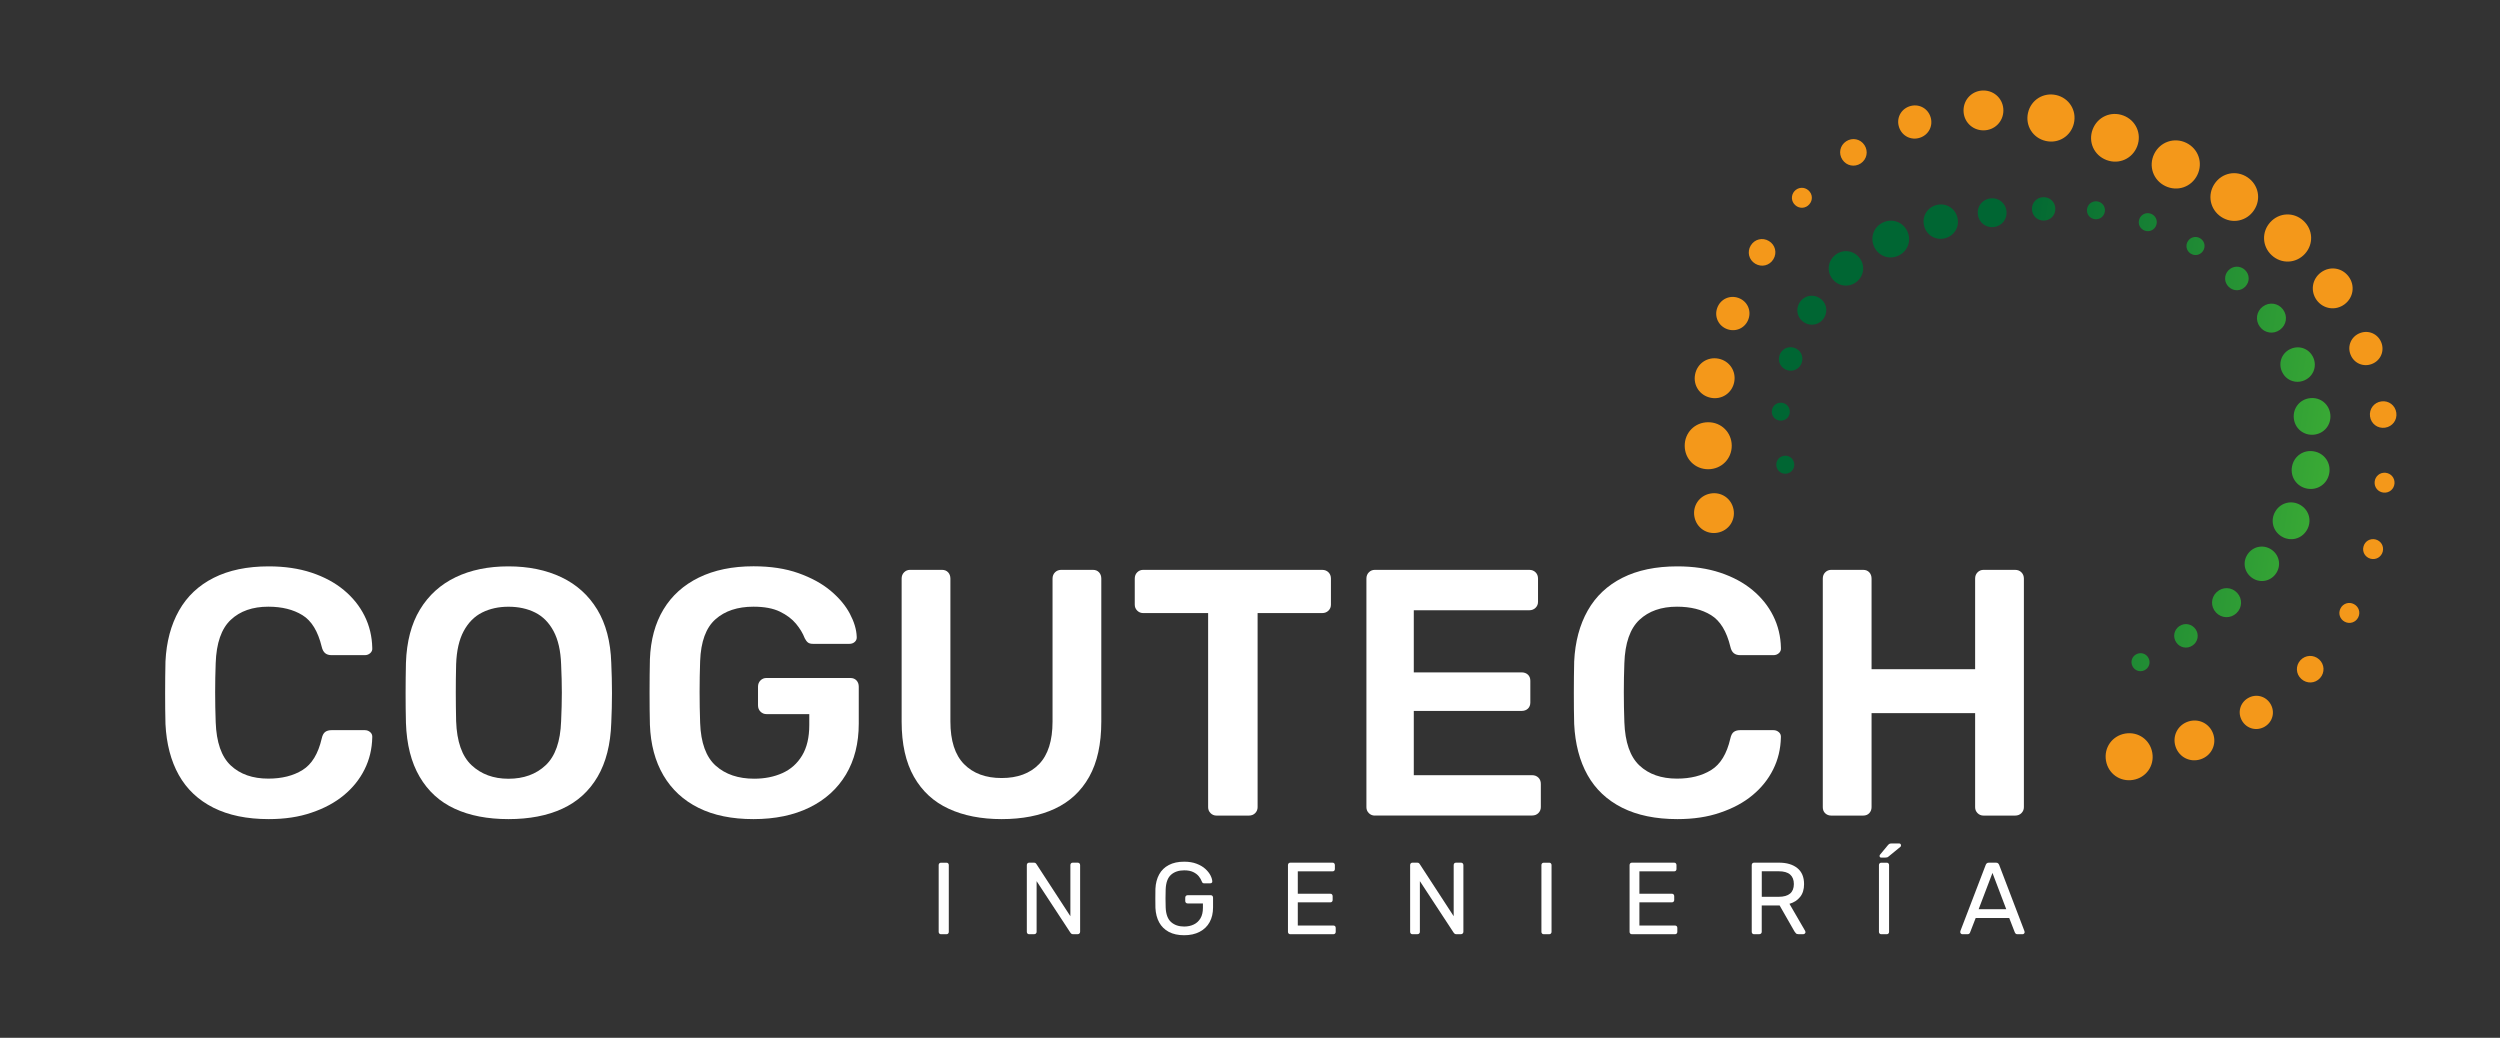 <svg xmlns="http://www.w3.org/2000/svg" xmlns:xlink="http://www.w3.org/1999/xlink" id="Capa_1" x="0px" y="0px" viewBox="0 0 595.28 247.12" style="enable-background:new 0 0 595.28 247.12;" xml:space="preserve"><rect x="0" y="0" width="595.28" height="247.12" fill="#333333" stroke="none"/> <style type="text/css"> .st0{fill-rule:evenodd;clip-rule:evenodd;fill:url(#SVGID_1_);} .st1{fill-rule:evenodd;clip-rule:evenodd;fill:#F4981A;} .st2{fill:#FFFFFF;} </style> <g> <linearGradient id="SVGID_1_" gradientUnits="userSpaceOnUse" x1="253.19" y1="87.906" x2="386.896" y2="87.906" gradientTransform="matrix(-0.988 -0.155 -0.155 0.988 818.527 64.249)"> <stop offset="3.885534e-03" style="stop-color:#3AAA35"></stop> <stop offset="0.629" style="stop-color:#006633"></stop> </linearGradient> <path class="st0" d="M511.63,156.78c0.5,1.09,0.04,2.34-1.05,2.84c-1.09,0.5-2.34,0.04-2.84-1.05c-0.51-1.09-0.05-2.34,1.05-2.84 C509.88,155.23,511.13,155.69,511.63,156.78L511.63,156.78z M522.81,149.84c0.88,1.3,0.55,3-0.75,3.87c-1.3,0.88-3,0.54-3.87-0.75 c-0.88-1.3-0.55-3,0.75-3.88C520.23,148.22,521.93,148.55,522.81,149.84L522.81,149.84z M532.68,141.15 c1.32,1.41,1.25,3.54-0.16,4.86c-1.41,1.32-3.54,1.25-4.86-0.16c-1.32-1.41-1.25-3.54,0.15-4.86 C529.23,139.67,531.36,139.74,532.68,141.15L532.68,141.15z M541.07,131.02c1.82,1.41,2.13,3.92,0.73,5.73 c-1.4,1.81-3.92,2.13-5.73,0.72c-1.81-1.41-2.13-3.92-0.72-5.73C536.75,129.94,539.26,129.62,541.07,131.02L541.07,131.02z M547.79,120.27c2.1,1.26,2.75,3.89,1.48,5.99c-1.26,2.1-3.89,2.75-5.99,1.48c-2.1-1.27-2.75-3.89-1.48-5.99 C543.07,119.65,545.69,119.01,547.79,120.27L547.79,120.27z M550.99,107.48c2.49,0.45,4.08,2.75,3.63,5.24 c-0.45,2.49-2.75,4.08-5.24,3.63c-2.49-0.45-4.08-2.75-3.63-5.24C546.2,108.61,548.5,107.02,550.99,107.48L550.99,107.48z M550.09,94.8c2.44-0.25,4.54,1.46,4.79,3.9c0.25,2.45-1.46,4.55-3.9,4.8c-2.45,0.25-4.55-1.46-4.8-3.91 C545.94,97.15,547.65,95.05,550.09,94.8L550.09,94.8z M545.51,83.04c2.12-0.89,4.46,0.07,5.35,2.19c0.88,2.11-0.07,4.46-2.19,5.35 c-2.12,0.89-4.46-0.07-5.35-2.19C542.43,86.27,543.39,83.93,545.51,83.04L545.51,83.04z M538.81,72.99 c1.55-1.15,3.66-0.84,4.81,0.71c1.15,1.55,0.84,3.66-0.71,4.81c-1.55,1.15-3.66,0.84-4.81-0.71 C536.95,76.25,537.26,74.14,538.81,72.99L538.81,72.99z M530.6,64.39c1.07-1.14,2.8-1.19,3.95-0.12c1.14,1.08,1.19,2.8,0.11,3.95 c-1.07,1.14-2.8,1.19-3.94,0.12C529.57,67.26,529.52,65.53,530.6,64.39L530.6,64.39z M520.98,57.4c0.66-1.01,1.96-1.27,2.97-0.62 c1.01,0.66,1.28,1.96,0.62,2.97c-0.66,1.01-1.96,1.28-2.97,0.62C520.59,59.7,520.32,58.4,520.98,57.4L520.98,57.4z M509.39,52.19 c0.4-1.13,1.6-1.71,2.73-1.31c1.14,0.4,1.71,1.6,1.31,2.73c-0.4,1.13-1.6,1.71-2.73,1.31C509.57,54.52,508.99,53.33,509.39,52.19 L509.39,52.19z M496.94,49.85c0.13-1.2,1.16-2.03,2.36-1.91c1.19,0.13,2.03,1.16,1.9,2.35c-0.13,1.2-1.16,2.03-2.35,1.9 C497.65,52.08,496.81,51.05,496.94,49.85L496.94,49.85z M483.83,49.85c-0.06-1.57,1.12-2.84,2.68-2.9 c1.57-0.06,2.83,1.12,2.89,2.68c0.06,1.57-1.11,2.84-2.68,2.89C485.16,52.59,483.89,51.41,483.83,49.85L483.83,49.85z M470.94,51.04c-0.22-1.92,1.11-3.59,3.02-3.81c1.92-0.22,3.59,1.11,3.81,3.03c0.22,1.92-1.11,3.59-3.03,3.81 C472.83,54.29,471.16,52.96,470.94,51.04L470.94,51.04z M458.15,53.77c-0.56-2.23,0.74-4.4,2.97-4.96c2.23-0.56,4.4,0.75,4.96,2.97 c0.56,2.23-0.74,4.4-2.97,4.96C460.88,57.3,458.71,56,458.15,53.77L458.15,53.77z M446.29,58.82c-1.07-2.2-0.18-4.75,2.02-5.82 c2.21-1.07,4.76-0.18,5.82,2.02c1.07,2.2,0.18,4.76-2.02,5.82C449.91,61.92,447.36,61.03,446.29,58.82L446.29,58.82z M436.47,66.6 c1.51,1.72,4.04,1.88,5.77,0.37c1.72-1.51,1.88-4.04,0.37-5.76c-1.51-1.72-4.04-1.89-5.76-0.37 C435.12,62.35,434.96,64.88,436.47,66.6L436.47,66.6z M429.67,76.83c-1.67-0.98-2.2-3.04-1.22-4.71c0.98-1.66,3.04-2.2,4.71-1.22 c1.67,0.98,2.2,3.04,1.22,4.71C433.4,77.27,431.33,77.81,429.67,76.83L429.67,76.83z M425.54,88.14c-1.49-0.47-2.3-2-1.83-3.5 c0.47-1.5,2-2.3,3.5-1.83c1.5,0.47,2.3,2,1.83,3.5C428.57,87.8,427.04,88.61,425.54,88.14L425.54,88.14z M423.96,100.16 c-1.2-0.04-2.11-1-2.07-2.2c0.04-1.2,1.01-2.11,2.21-2.07c1.2,0.04,2.11,1,2.07,2.21S425.17,100.19,423.96,100.16L423.96,100.16z M425.54,112.75c-1.17,0.25-2.29-0.47-2.54-1.65c-0.25-1.18,0.47-2.29,1.65-2.54c1.18-0.25,2.29,0.47,2.54,1.65 C427.44,111.38,426.72,112.5,425.54,112.75L425.54,112.75z"></path> <g> <g> <path class="st1" d="M512.49,179.25c0.53,3.1-1.48,5.93-4.57,6.45c-3.1,0.53-5.93-1.47-6.46-4.57c-0.53-3.1,1.47-5.92,4.57-6.46 C509.14,174.15,511.96,176.15,512.49,179.25L512.49,179.25z M527,174.78c0.85,2.52-0.45,5.15-2.96,6c-2.51,0.85-5.14-0.44-6-2.96 c-0.85-2.51,0.44-5.14,2.96-6C523.52,170.97,526.15,172.27,527,174.78L527,174.78z M540.64,167.62c1.13,1.9,0.53,4.27-1.37,5.4 c-1.9,1.13-4.27,0.53-5.4-1.37c-1.13-1.9-0.53-4.27,1.37-5.4C537.14,165.11,539.51,165.72,540.64,167.62L540.64,167.62z M552.21,157.01c1.31,1.19,1.4,3.14,0.22,4.45c-1.19,1.31-3.14,1.4-4.46,0.21c-1.31-1.18-1.41-3.14-0.22-4.45 C548.94,155.92,550.9,155.83,552.21,157.01L552.21,157.01z M560.49,143.84c1.18,0.61,1.63,2.01,1.02,3.19 c-0.61,1.18-2.01,1.63-3.19,1.02c-1.18-0.61-1.63-2.01-1.01-3.19C557.91,143.68,559.31,143.23,560.49,143.84L560.49,143.84z M565.66,128.45c1.29,0.34,2.03,1.61,1.7,2.89c-0.34,1.29-1.61,2.03-2.89,1.7c-1.29-0.34-2.04-1.61-1.7-2.89 C563.1,128.86,564.37,128.12,565.66,128.45L565.66,128.45z M568,112.57c1.33,0.12,2.27,1.25,2.16,2.57 c-0.12,1.33-1.24,2.27-2.57,2.16c-1.33-0.12-2.27-1.24-2.16-2.57C565.55,113.4,566.68,112.45,568,112.57L568,112.57z M567.02,95.58c1.76-0.25,3.32,0.93,3.57,2.69c0.25,1.76-0.93,3.32-2.69,3.57c-1.76,0.25-3.32-0.93-3.57-2.69 C564.09,97.39,565.27,95.82,567.02,95.58L567.02,95.58z M561.91,79.32c2.06-0.81,4.3,0.17,5.11,2.23 c0.81,2.06-0.17,4.3-2.23,5.11c-2.06,0.81-4.3-0.17-5.1-2.23C558.87,82.37,559.85,80.13,561.91,79.32L561.91,79.32z M552.63,64.88c2.13-1.59,5.03-1.16,6.61,0.97c1.58,2.13,1.15,5.03-0.98,6.61c-2.13,1.58-5.03,1.15-6.61-0.97 C550.08,69.36,550.51,66.46,552.63,64.88L552.63,64.88z M540.6,52.89c2.12-2.31,5.58-2.45,7.88-0.32 c2.31,2.13,2.45,5.58,0.33,7.89c-2.12,2.3-5.58,2.45-7.89,0.32C538.62,58.66,538.48,55.2,540.6,52.89L540.6,52.89z M527.3,43.78 c1.76-2.65,5.2-3.33,7.84-1.57c2.64,1.76,3.34,5.2,1.57,7.84c-1.76,2.64-5.2,3.34-7.84,1.58 C526.24,49.86,525.54,46.42,527.3,43.78L527.3,43.78z M512.94,36.65c1.41-2.88,4.77-4.03,7.65-2.63 c2.88,1.41,4.03,4.76,2.62,7.65c-1.41,2.88-4.76,4.03-7.65,2.62C512.69,42.89,511.53,39.53,512.94,36.65L512.94,36.65z M498.29,30.81c1.13-2.98,4.33-4.42,7.31-3.3c2.98,1.12,4.42,4.33,3.3,7.3c-1.13,2.98-4.33,4.42-7.31,3.3 C498.61,36.99,497.16,33.79,498.29,30.81L498.29,30.81z M482.9,26.84c0.71-3.06,3.66-4.9,6.72-4.2c3.07,0.71,4.91,3.66,4.2,6.72 c-0.71,3.06-3.66,4.91-6.72,4.2C484.03,32.85,482.19,29.9,482.9,26.84L482.9,26.84z M467.54,26.23c0.04-2.66,2.15-4.72,4.81-4.68 c2.66,0.04,4.71,2.15,4.68,4.81c-0.04,2.66-2.15,4.71-4.81,4.68C469.55,31,467.5,28.89,467.54,26.23L467.54,26.23z M452.2,30.32 c-0.72-2.1,0.37-4.29,2.46-5c2.1-0.71,4.29,0.36,5,2.46c0.71,2.09-0.36,4.29-2.46,5C455.1,33.5,452.91,32.42,452.2,30.32 L452.2,30.32z M438.69,38.01c-0.97-1.48-0.58-3.39,0.9-4.36c1.48-0.97,3.39-0.58,4.36,0.9c0.97,1.48,0.58,3.39-0.9,4.37 C441.57,39.88,439.66,39.49,438.69,38.01L438.69,38.01z M427.49,48.87c-1-0.88-1.09-2.34-0.22-3.34 c0.88-0.99,2.34-1.09,3.34-0.21c1,0.88,1.09,2.34,0.21,3.33C429.95,49.66,428.48,49.75,427.49,48.87L427.49,48.87z M417.94,62.79 c-1.52-0.91-1.98-2.81-1.07-4.33c0.92-1.52,2.81-1.99,4.33-1.07c1.52,0.91,1.99,2.81,1.07,4.33 C421.36,63.24,419.46,63.71,417.94,62.79L417.94,62.79z M411.28,78.38c-2.09-0.75-3.14-2.97-2.39-5.05 c0.75-2.09,2.96-3.14,5.05-2.39c2.09,0.75,3.14,2.96,2.39,5.05C415.58,78.08,413.37,79.13,411.28,78.38L411.28,78.38z M407.38,94.72c-2.62-0.51-4.27-2.95-3.76-5.56c0.5-2.62,2.94-4.27,5.56-3.76c2.62,0.51,4.26,2.95,3.76,5.56 C412.44,93.58,410,95.23,407.38,94.72L407.38,94.72z M406.77,111.73c-3.15,0.02-5.61-2.43-5.62-5.57 c-0.02-3.15,2.42-5.61,5.57-5.62c3.15-0.02,5.61,2.43,5.63,5.57C412.36,109.25,409.91,111.71,406.77,111.73L406.77,111.73z M409.03,126.83c-2.61,0.51-5.05-1.13-5.56-3.74c-0.51-2.61,1.13-5.05,3.74-5.56c2.61-0.51,5.05,1.13,5.56,3.74 C413.28,123.88,411.64,126.32,409.03,126.83L409.03,126.83z"></path> </g> </g> </g> <g> <path class="st2" d="M224.07,222.45c-0.18,0-0.32-0.05-0.41-0.16c-0.1-0.1-0.15-0.24-0.15-0.4v-15.91c0-0.16,0.05-0.3,0.15-0.4 c0.1-0.1,0.24-0.16,0.41-0.16h1.29c0.18,0,0.32,0.05,0.41,0.16c0.1,0.11,0.15,0.24,0.15,0.4v15.91c0,0.16-0.05,0.3-0.15,0.4 c-0.1,0.11-0.24,0.16-0.41,0.16H224.07z"></path> <path class="st2" d="M245.06,222.45c-0.18,0-0.32-0.05-0.41-0.16c-0.1-0.1-0.15-0.24-0.15-0.4V206c0-0.18,0.05-0.32,0.15-0.43 c0.1-0.1,0.24-0.16,0.41-0.16h1.12c0.19,0,0.34,0.04,0.44,0.13c0.1,0.09,0.15,0.16,0.17,0.21l8.08,12.41V206 c0-0.18,0.05-0.32,0.15-0.43c0.1-0.1,0.24-0.16,0.41-0.16h1.17c0.18,0,0.32,0.05,0.43,0.16c0.11,0.11,0.16,0.25,0.16,0.43v15.86 c0,0.16-0.05,0.3-0.16,0.41c-0.11,0.11-0.24,0.17-0.4,0.17h-1.17c-0.18,0-0.31-0.05-0.4-0.15c-0.09-0.1-0.15-0.16-0.18-0.2 l-8.05-12.28v12.07c0,0.16-0.05,0.3-0.16,0.4c-0.11,0.11-0.25,0.16-0.43,0.16H245.06z"></path> <path class="st2" d="M281.96,222.69c-1.44,0-2.66-0.27-3.66-0.8c-1-0.54-1.76-1.29-2.29-2.26c-0.53-0.97-0.82-2.12-0.89-3.43 c-0.02-0.71-0.02-1.47-0.02-2.27c0-0.8,0.01-1.57,0.02-2.3c0.06-1.31,0.36-2.45,0.89-3.42c0.53-0.97,1.29-1.71,2.3-2.24 c1.01-0.53,2.22-0.79,3.65-0.79c1.13,0,2.12,0.16,2.97,0.49c0.84,0.32,1.54,0.73,2.08,1.23c0.54,0.5,0.95,1.01,1.22,1.54 s0.41,1.01,0.43,1.41c0.02,0.15-0.02,0.26-0.12,0.35c-0.1,0.09-0.23,0.13-0.39,0.13h-1.43c-0.16,0-0.28-0.03-0.35-0.1 c-0.07-0.06-0.14-0.18-0.21-0.34c-0.15-0.42-0.39-0.83-0.72-1.24s-0.78-0.74-1.34-1.01c-0.56-0.27-1.27-0.4-2.13-0.4 c-1.3,0-2.34,0.35-3.13,1.05c-0.79,0.7-1.21,1.85-1.28,3.45c-0.05,1.44-0.05,2.89,0,4.33c0.06,1.62,0.5,2.79,1.29,3.49 c0.8,0.71,1.83,1.06,3.11,1.06c0.86,0,1.63-0.16,2.3-0.49c0.67-0.32,1.2-0.82,1.59-1.47c0.39-0.66,0.58-1.5,0.58-2.52v-1.02h-3.65 c-0.16,0-0.3-0.05-0.4-0.16c-0.11-0.1-0.16-0.25-0.16-0.43v-0.78c0-0.18,0.05-0.32,0.16-0.43c0.11-0.1,0.24-0.16,0.4-0.16h5.5 c0.18,0,0.32,0.05,0.41,0.16c0.1,0.11,0.15,0.25,0.15,0.43v2.34c0,1.33-0.27,2.49-0.81,3.48c-0.54,0.99-1.33,1.76-2.37,2.3 C284.62,222.42,283.39,222.69,281.96,222.69z"></path> <path class="st2" d="M307.24,222.45c-0.18,0-0.32-0.05-0.41-0.16c-0.1-0.1-0.15-0.24-0.15-0.4V206c0-0.18,0.05-0.32,0.15-0.43 c0.1-0.1,0.24-0.16,0.41-0.16h10.05c0.18,0,0.32,0.05,0.41,0.16c0.09,0.11,0.15,0.25,0.15,0.43v0.92c0,0.18-0.05,0.32-0.15,0.41 c-0.1,0.1-0.24,0.15-0.41,0.15h-8.27v5.33h7.74c0.18,0,0.32,0.05,0.41,0.16c0.09,0.11,0.15,0.25,0.15,0.43v0.9 c0,0.16-0.05,0.3-0.15,0.4c-0.1,0.11-0.24,0.16-0.41,0.16h-7.74v5.52h8.47c0.18,0,0.32,0.05,0.41,0.15 c0.09,0.1,0.15,0.24,0.15,0.41v0.95c0,0.16-0.05,0.3-0.15,0.4c-0.1,0.11-0.24,0.16-0.41,0.16H307.24z"></path> <path class="st2" d="M336.33,222.45c-0.18,0-0.32-0.05-0.41-0.16c-0.1-0.1-0.15-0.24-0.15-0.4V206c0-0.18,0.05-0.32,0.15-0.43 c0.1-0.1,0.23-0.16,0.41-0.16h1.12c0.19,0,0.34,0.04,0.44,0.13c0.1,0.09,0.15,0.16,0.17,0.21l8.08,12.41V206 c0-0.18,0.05-0.32,0.14-0.43c0.1-0.1,0.24-0.16,0.41-0.16h1.17c0.18,0,0.32,0.05,0.43,0.16c0.1,0.11,0.16,0.25,0.16,0.43v15.86 c0,0.16-0.05,0.3-0.16,0.41c-0.11,0.11-0.24,0.17-0.4,0.17h-1.17c-0.18,0-0.31-0.05-0.4-0.15c-0.09-0.1-0.15-0.16-0.18-0.2 l-8.05-12.28v12.07c0,0.16-0.05,0.3-0.16,0.4c-0.11,0.11-0.25,0.16-0.43,0.16H336.33z"></path> <path class="st2" d="M367.59,222.45c-0.18,0-0.32-0.05-0.41-0.16c-0.1-0.1-0.15-0.24-0.15-0.4v-15.91c0-0.16,0.05-0.3,0.15-0.4 c0.1-0.1,0.23-0.16,0.41-0.16h1.29c0.18,0,0.32,0.05,0.41,0.16c0.1,0.11,0.15,0.24,0.15,0.4v15.91c0,0.16-0.05,0.3-0.15,0.4 c-0.1,0.11-0.24,0.16-0.41,0.16H367.59z"></path> <path class="st2" d="M388.58,222.45c-0.18,0-0.32-0.05-0.41-0.16c-0.1-0.1-0.15-0.24-0.15-0.4V206c0-0.18,0.05-0.32,0.15-0.43 c0.1-0.1,0.23-0.16,0.41-0.16h10.05c0.18,0,0.32,0.05,0.41,0.16c0.1,0.11,0.15,0.25,0.15,0.43v0.92c0,0.18-0.05,0.32-0.15,0.41 c-0.1,0.1-0.24,0.15-0.41,0.15h-8.27v5.33h7.73c0.18,0,0.32,0.05,0.41,0.16c0.1,0.11,0.15,0.25,0.15,0.43v0.9 c0,0.16-0.05,0.3-0.15,0.4c-0.1,0.11-0.24,0.16-0.41,0.16h-7.73v5.52h8.47c0.18,0,0.32,0.05,0.41,0.15c0.1,0.1,0.15,0.24,0.15,0.41 v0.95c0,0.16-0.05,0.3-0.15,0.4c-0.1,0.11-0.24,0.16-0.41,0.16H388.58z"></path> <path class="st2" d="M417.67,222.45c-0.18,0-0.32-0.05-0.41-0.16c-0.1-0.1-0.15-0.24-0.15-0.4V206c0-0.18,0.05-0.32,0.15-0.43 c0.1-0.1,0.23-0.16,0.41-0.16h5.94c1.83,0,3.28,0.43,4.35,1.29c1.07,0.86,1.61,2.13,1.61,3.82c0,1.25-0.31,2.27-0.94,3.05 c-0.62,0.79-1.47,1.33-2.54,1.64l3.75,6.47c0.05,0.1,0.07,0.19,0.07,0.27c0,0.13-0.05,0.24-0.16,0.34 c-0.11,0.1-0.22,0.15-0.35,0.15h-1.17c-0.28,0-0.48-0.07-0.61-0.22c-0.13-0.15-0.24-0.29-0.34-0.44l-3.53-6.18h-4.26v6.28 c0,0.16-0.05,0.3-0.16,0.4c-0.1,0.11-0.25,0.16-0.43,0.16H417.67z M419.5,213.54h4.01c1.22,0,2.13-0.26,2.73-0.77 c0.6-0.51,0.9-1.27,0.9-2.27c0-0.99-0.3-1.74-0.89-2.26c-0.59-0.52-1.5-0.78-2.74-0.78h-4.01V213.54z"></path> <path class="st2" d="M447.96,222.45c-0.18,0-0.32-0.05-0.41-0.16c-0.1-0.1-0.15-0.24-0.15-0.4v-15.91c0-0.16,0.05-0.3,0.15-0.4 c0.1-0.1,0.23-0.16,0.41-0.16h1.29c0.18,0,0.32,0.05,0.41,0.16c0.1,0.11,0.15,0.24,0.15,0.4v15.91c0,0.16-0.05,0.3-0.15,0.4 c-0.1,0.11-0.24,0.16-0.41,0.16H447.96z M447.94,204.2c-0.26,0-0.39-0.13-0.39-0.39c0-0.13,0.04-0.24,0.12-0.32l1.82-2.19 c0.15-0.18,0.28-0.3,0.39-0.36c0.11-0.06,0.28-0.1,0.51-0.1h1.8c0.31,0,0.46,0.16,0.46,0.49c0,0.11-0.04,0.21-0.12,0.29l-2.82,2.31 c-0.13,0.11-0.25,0.19-0.36,0.22c-0.11,0.03-0.26,0.05-0.44,0.05H447.94z"></path> <path class="st2" d="M467.25,222.45c-0.13,0-0.24-0.05-0.34-0.15c-0.1-0.1-0.15-0.21-0.15-0.34c0-0.08,0.01-0.17,0.03-0.27 l6.03-15.74c0.06-0.16,0.15-0.29,0.27-0.39c0.11-0.1,0.28-0.15,0.51-0.15h1.65c0.23,0,0.4,0.05,0.51,0.15s0.2,0.23,0.27,0.39 l6.01,15.74c0.03,0.1,0.05,0.19,0.05,0.27c0,0.13-0.05,0.24-0.14,0.34c-0.1,0.1-0.21,0.15-0.34,0.15h-1.24 c-0.19,0-0.34-0.05-0.43-0.15c-0.09-0.1-0.15-0.19-0.18-0.27l-1.34-3.45h-7.98l-1.34,3.45c-0.02,0.08-0.07,0.17-0.17,0.27 c-0.1,0.1-0.24,0.15-0.44,0.15H467.25z M471.14,216.49h6.57l-3.28-8.64L471.14,216.49z"></path> </g> <g> <path class="st2" d="M63.98,195.04c-5.18,0-9.57-0.91-13.17-2.72c-3.59-1.81-6.34-4.4-8.23-7.77c-1.89-3.37-2.95-7.43-3.18-12.16 c-0.06-2.28-0.08-4.74-0.08-7.36c0-2.62,0.03-5.13,0.08-7.52c0.22-4.68,1.3-8.72,3.22-12.12c1.92-3.4,4.68-6,8.28-7.81 c3.59-1.81,7.95-2.72,13.08-2.72c3.79,0,7.19,0.5,10.2,1.5c3.01,1,5.57,2.38,7.69,4.14c2.12,1.76,3.76,3.8,4.93,6.14 c1.17,2.34,1.78,4.88,1.84,7.61c0.06,0.5-0.1,0.92-0.46,1.25c-0.36,0.33-0.79,0.5-1.3,0.5h-7.94c-0.61,0-1.12-0.15-1.5-0.46 c-0.39-0.31-0.67-0.82-0.84-1.55c-0.89-3.68-2.42-6.19-4.6-7.52c-2.17-1.34-4.88-2.01-8.11-2.01c-3.73,0-6.72,1.04-8.94,3.13 c-2.23,2.09-3.43,5.53-3.59,10.32c-0.17,4.57-0.17,9.25,0,14.04c0.17,4.79,1.36,8.23,3.59,10.32c2.23,2.09,5.21,3.13,8.94,3.13 c3.23,0,5.95-0.68,8.15-2.05c2.2-1.36,3.72-3.86,4.56-7.48c0.17-0.78,0.45-1.31,0.84-1.59c0.39-0.28,0.89-0.42,1.5-0.42h7.94 c0.5,0,0.93,0.17,1.3,0.5c0.36,0.33,0.51,0.75,0.46,1.25c-0.06,2.73-0.67,5.27-1.84,7.61c-1.17,2.34-2.81,4.39-4.93,6.14 s-4.68,3.13-7.69,4.14C71.17,194.54,67.77,195.04,63.98,195.04z"></path> <path class="st2" d="M121.07,195.04c-4.96,0-9.22-0.82-12.79-2.47c-3.57-1.64-6.35-4.18-8.36-7.61c-2.01-3.43-3.09-7.7-3.26-12.83 c-0.06-2.4-0.08-4.77-0.08-7.1c0-2.34,0.03-4.74,0.08-7.19c0.17-5.07,1.28-9.31,3.34-12.7c2.06-3.4,4.89-5.96,8.48-7.69 c3.59-1.73,7.79-2.59,12.58-2.59c4.79,0,9,0.87,12.62,2.59c3.62,1.73,6.46,4.29,8.53,7.69c2.06,3.4,3.18,7.63,3.34,12.7 c0.11,2.45,0.17,4.85,0.17,7.19c0,2.34-0.06,4.71-0.17,7.1c-0.17,5.13-1.25,9.4-3.26,12.83c-2.01,3.43-4.81,5.96-8.4,7.61 C130.31,194.22,126.03,195.04,121.07,195.04z M121.07,185.43c3.62,0,6.58-1.07,8.86-3.22c2.28-2.14,3.51-5.64,3.68-10.49 c0.11-2.45,0.17-4.72,0.17-6.81s-0.06-4.33-0.17-6.73c-0.11-3.23-0.71-5.86-1.8-7.9c-1.09-2.03-2.55-3.51-4.39-4.43 c-1.84-0.92-3.96-1.38-6.35-1.38c-2.34,0-4.43,0.46-6.27,1.38c-1.84,0.92-3.3,2.4-4.39,4.43c-1.09,2.03-1.69,4.67-1.8,7.9 c-0.06,2.4-0.08,4.64-0.08,6.73s0.03,4.36,0.08,6.81c0.17,4.85,1.39,8.35,3.68,10.49C114.58,184.35,117.5,185.43,121.07,185.43z"></path> <path class="st2" d="M179.41,195.04c-5.13,0-9.49-0.89-13.08-2.68c-3.59-1.78-6.38-4.36-8.36-7.73c-1.98-3.37-3.05-7.4-3.22-12.08 c-0.06-2.39-0.08-4.97-0.08-7.73s0.03-5.36,0.08-7.82c0.17-4.62,1.24-8.58,3.22-11.87c1.98-3.29,4.79-5.82,8.44-7.61 c3.65-1.78,7.98-2.68,13-2.68c4.07,0,7.63,0.54,10.7,1.63c3.06,1.09,5.61,2.48,7.65,4.18c2.03,1.7,3.57,3.53,4.6,5.48 c1.03,1.95,1.57,3.76,1.63,5.43c0.06,0.5-0.08,0.92-0.42,1.25s-0.78,0.5-1.34,0.5h-8.61c-0.56,0-0.98-0.11-1.25-0.33 c-0.28-0.22-0.53-0.56-0.75-1c-0.45-1.17-1.14-2.33-2.09-3.47c-0.95-1.14-2.23-2.1-3.84-2.88c-1.62-0.78-3.71-1.17-6.27-1.17 c-3.79,0-6.81,1-9.07,3.01c-2.26,2.01-3.47,5.32-3.64,9.95c-0.17,4.85-0.17,9.75,0,14.71c0.17,4.74,1.41,8.14,3.72,10.2 c2.31,2.06,5.36,3.09,9.15,3.09c2.51,0,4.75-0.45,6.73-1.34c1.98-0.89,3.54-2.28,4.68-4.18c1.14-1.89,1.71-4.32,1.71-7.27v-2.59 h-10.2c-0.56,0-1.03-0.2-1.42-0.59c-0.39-0.39-0.59-0.89-0.59-1.5v-4.43c0-0.61,0.2-1.11,0.59-1.5c0.39-0.39,0.86-0.58,1.42-0.58 h19.98c0.61,0,1.1,0.2,1.46,0.58c0.36,0.39,0.54,0.89,0.54,1.5v8.78c0,4.68-1.02,8.72-3.05,12.12c-2.04,3.4-4.93,6.02-8.69,7.86 C188.98,194.12,184.54,195.04,179.41,195.04z"></path> <path class="st2" d="M238.51,195.04c-4.85,0-9.06-0.82-12.62-2.47c-3.57-1.64-6.32-4.18-8.27-7.61c-1.95-3.43-2.93-7.81-2.93-13.16 v-34.02c0-0.61,0.19-1.11,0.58-1.5c0.39-0.39,0.86-0.59,1.42-0.59h7.61c0.61,0,1.1,0.2,1.46,0.59c0.36,0.39,0.54,0.89,0.54,1.5 v34.02c0,4.57,1.09,7.96,3.26,10.16c2.17,2.2,5.15,3.3,8.94,3.3c3.79,0,6.76-1.1,8.9-3.3c2.14-2.2,3.22-5.59,3.22-10.16v-34.02 c0-0.61,0.2-1.11,0.59-1.5c0.39-0.39,0.89-0.59,1.5-0.59h7.52c0.61,0,1.1,0.2,1.46,0.59c0.36,0.39,0.54,0.89,0.54,1.5v34.02 c0,5.35-0.96,9.74-2.88,13.16c-1.92,3.43-4.65,5.96-8.19,7.61C247.63,194.22,243.41,195.04,238.51,195.04z"></path> <path class="st2" d="M289.67,194.2c-0.56,0-1.03-0.19-1.42-0.58c-0.39-0.39-0.58-0.86-0.58-1.42v-46.22H272.2 c-0.56,0-1.03-0.2-1.42-0.59c-0.39-0.39-0.58-0.86-0.58-1.42v-6.19c0-0.61,0.19-1.11,0.58-1.5c0.39-0.39,0.86-0.59,1.42-0.59h42.63 c0.61,0,1.11,0.2,1.5,0.59c0.39,0.39,0.58,0.89,0.58,1.5v6.19c0,0.56-0.19,1.03-0.58,1.42c-0.39,0.39-0.89,0.59-1.5,0.59h-15.38 v46.22c0,0.56-0.2,1.03-0.58,1.42c-0.39,0.39-0.89,0.58-1.5,0.58H289.67z"></path> <path class="st2" d="M327.36,194.2c-0.56,0-1.03-0.19-1.42-0.58c-0.39-0.39-0.58-0.86-0.58-1.42v-54.42c0-0.61,0.19-1.11,0.58-1.5 c0.39-0.39,0.86-0.59,1.42-0.59h36.78c0.61,0,1.11,0.2,1.5,0.59c0.39,0.39,0.58,0.89,0.58,1.5v5.52c0,0.56-0.19,1.03-0.58,1.42 c-0.39,0.39-0.89,0.59-1.5,0.59h-27.5v14.79h25.66c0.61,0,1.12,0.18,1.51,0.54c0.39,0.36,0.58,0.85,0.58,1.46v5.18 c0,0.61-0.2,1.1-0.58,1.46c-0.39,0.36-0.89,0.54-1.51,0.54h-25.66v15.3h28.17c0.61,0,1.11,0.2,1.5,0.58 c0.39,0.39,0.58,0.89,0.58,1.5v5.52c0,0.56-0.2,1.03-0.58,1.42c-0.39,0.39-0.89,0.58-1.5,0.58H327.36z"></path> <path class="st2" d="M399.41,195.04c-5.18,0-9.57-0.91-13.17-2.72c-3.59-1.81-6.34-4.4-8.23-7.77c-1.89-3.37-2.95-7.43-3.18-12.16 c-0.06-2.28-0.08-4.74-0.08-7.36c0-2.62,0.03-5.13,0.08-7.52c0.22-4.68,1.3-8.72,3.22-12.12c1.92-3.4,4.68-6,8.27-7.81 c3.59-1.81,7.95-2.72,13.08-2.72c3.79,0,7.19,0.5,10.2,1.5c3.01,1,5.57,2.38,7.69,4.14c2.12,1.76,3.76,3.8,4.93,6.14 c1.17,2.34,1.78,4.88,1.84,7.61c0.05,0.5-0.1,0.92-0.46,1.25c-0.36,0.33-0.79,0.5-1.3,0.5h-7.94c-0.61,0-1.12-0.15-1.51-0.46 c-0.39-0.31-0.67-0.82-0.83-1.55c-0.89-3.68-2.43-6.19-4.6-7.52c-2.17-1.34-4.88-2.01-8.11-2.01c-3.73,0-6.71,1.04-8.94,3.13 c-2.23,2.09-3.43,5.53-3.59,10.32c-0.17,4.57-0.17,9.25,0,14.04c0.17,4.79,1.37,8.23,3.59,10.32s5.21,3.13,8.94,3.13 c3.23,0,5.95-0.68,8.15-2.05c2.2-1.36,3.72-3.86,4.55-7.48c0.17-0.78,0.44-1.31,0.83-1.59c0.39-0.28,0.89-0.42,1.51-0.42h7.94 c0.5,0,0.93,0.17,1.3,0.5c0.36,0.33,0.51,0.75,0.46,1.25c-0.06,2.73-0.67,5.27-1.84,7.61c-1.17,2.34-2.81,4.39-4.93,6.14 c-2.12,1.76-4.68,3.13-7.69,4.14C406.6,194.54,403.2,195.04,399.41,195.04z"></path> <path class="st2" d="M436.03,194.2c-0.56,0-1.03-0.18-1.42-0.54c-0.39-0.36-0.58-0.85-0.58-1.46v-54.42c0-0.61,0.19-1.11,0.58-1.5 c0.39-0.39,0.86-0.59,1.42-0.59h7.61c0.61,0,1.1,0.2,1.46,0.59c0.36,0.39,0.54,0.89,0.54,1.5v21.57h24.66v-21.57 c0-0.61,0.19-1.11,0.58-1.5c0.39-0.39,0.86-0.59,1.42-0.59h7.52c0.61,0,1.11,0.2,1.5,0.59c0.39,0.39,0.59,0.89,0.59,1.5v54.42 c0,0.56-0.2,1.03-0.59,1.42c-0.39,0.39-0.89,0.58-1.5,0.58h-7.52c-0.56,0-1.03-0.19-1.42-0.58c-0.39-0.39-0.58-0.86-0.58-1.42 v-22.4h-24.66v22.4c0,0.56-0.18,1.03-0.54,1.42c-0.36,0.39-0.85,0.58-1.46,0.58H436.03z"></path> </g> </svg>